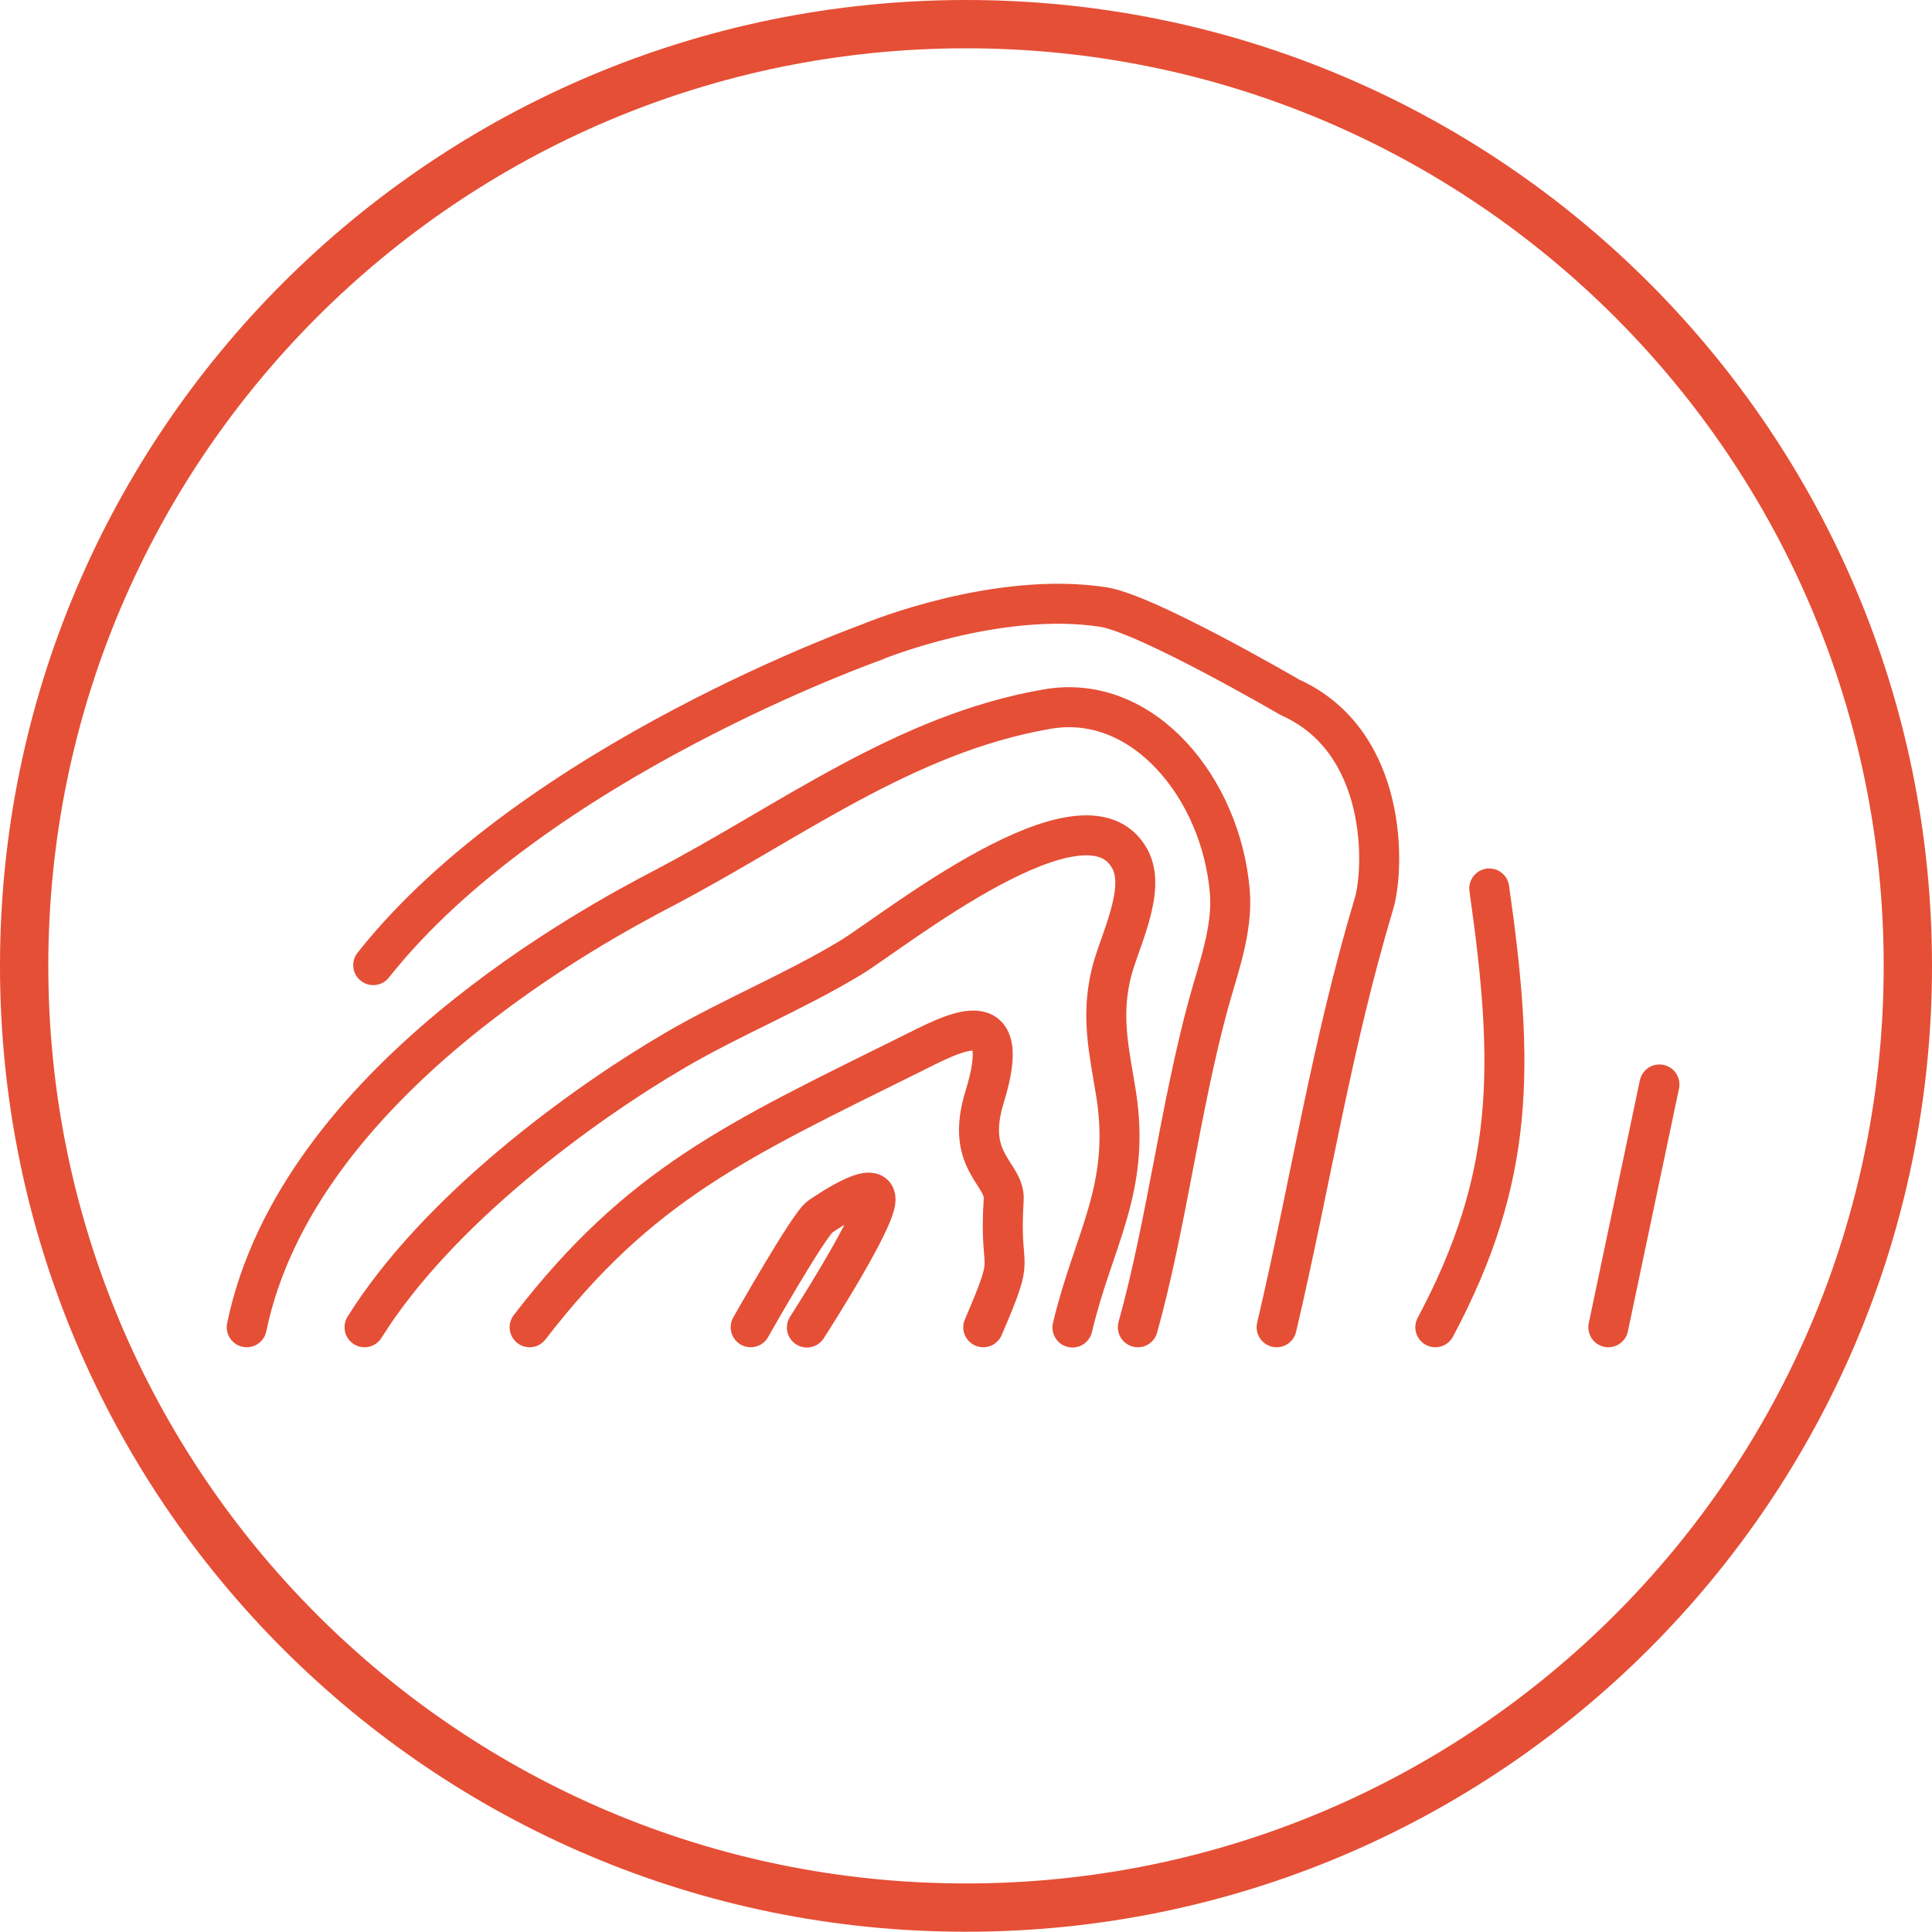 <?xml version="1.0" encoding="UTF-8"?> <svg xmlns="http://www.w3.org/2000/svg" width="60" height="60" viewBox="0 0 60 60" fill="none"> <g clip-path="url(#clip0_71_1741)"> <path fill-rule="evenodd" clip-rule="evenodd" d="M30.003 58.492H30.004C45.744 58.492 58.5 45.736 58.5 29.996C58.5 14.256 45.744 1.5 30.004 1.5C14.264 1.5 1.5 14.256 1.5 29.996C1.5 45.736 14.264 58.5 30.003 58.492ZM30.004 59.992C13.436 60 0 46.564 0 29.996C0 13.427 13.436 0 30.004 0C46.573 0 60 13.427 60 29.996C60 46.564 46.573 59.992 30.004 59.992Z" fill="#E54F36"></path> <path d="M16.448 41.219C19.869 36.775 22.909 35.402 28.258 32.751C29.575 32.1 31.536 30.973 30.575 34.076C29.956 36.092 31.218 36.434 31.171 37.251C31.012 39.743 31.615 38.711 30.536 41.219" stroke="#E54F36" stroke-width="1.242" stroke-linecap="round" stroke-linejoin="round"></path> <path d="M11.321 41.219C13.599 37.568 18.107 34.283 20.98 32.608C22.75 31.576 24.655 30.806 26.417 29.743C27.695 28.973 33.71 24.124 35.091 26.679C35.623 27.656 34.726 29.299 34.504 30.259C34.187 31.608 34.449 32.656 34.663 33.981C35.123 36.934 33.956 38.481 33.306 41.227" stroke="#E54F36" stroke-width="1.242" stroke-linecap="round" stroke-linejoin="round"></path> <path d="M35.337 41.219C36.226 38.021 36.655 34.386 37.528 31.187C37.829 30.084 38.29 28.87 38.194 27.703C37.932 24.489 35.504 21.505 32.528 22.021C28.083 22.782 24.512 25.544 20.591 27.592C18.591 28.64 9.242 33.584 7.662 41.219" stroke="#E54F36" stroke-width="1.242" stroke-linecap="round" stroke-linejoin="round"></path> <path d="M46.25 27.592C47.044 33.148 47.044 36.584 44.575 41.219" stroke="#E54F36" stroke-width="1.242" stroke-linecap="round" stroke-linejoin="round"></path> <path d="M51.535 33.679L49.948 41.219" stroke="#E54F36" stroke-width="1.242" stroke-linecap="round" stroke-linejoin="round"></path> <path d="M39.647 41.219C40.703 36.727 41.345 32.481 42.671 28.06C42.996 26.973 43.123 23.029 40.06 21.656C40.06 21.656 35.623 19.068 34.274 18.854C30.972 18.338 27.147 19.91 27.147 19.91" stroke="#E54F36" stroke-width="1.242" stroke-linecap="round" stroke-linejoin="round"></path> <path d="M11.591 29.973C16.615 23.624 27.139 19.918 27.139 19.918" stroke="#E54F36" stroke-width="1.242" stroke-linecap="round" stroke-linejoin="round"></path> <path d="M23.313 41.219C23.313 41.219 25.13 38.005 25.472 37.783C25.813 37.553 27.392 36.489 27.17 37.402C26.94 38.315 25.059 41.227 25.059 41.227" stroke="#E54F36" stroke-width="1.242" stroke-linecap="round" stroke-linejoin="round"></path> </g> <defs> <clipPath id="clip0_71_1741"> <rect width="60" height="60" fill="white"></rect> </clipPath> </defs> </svg> 